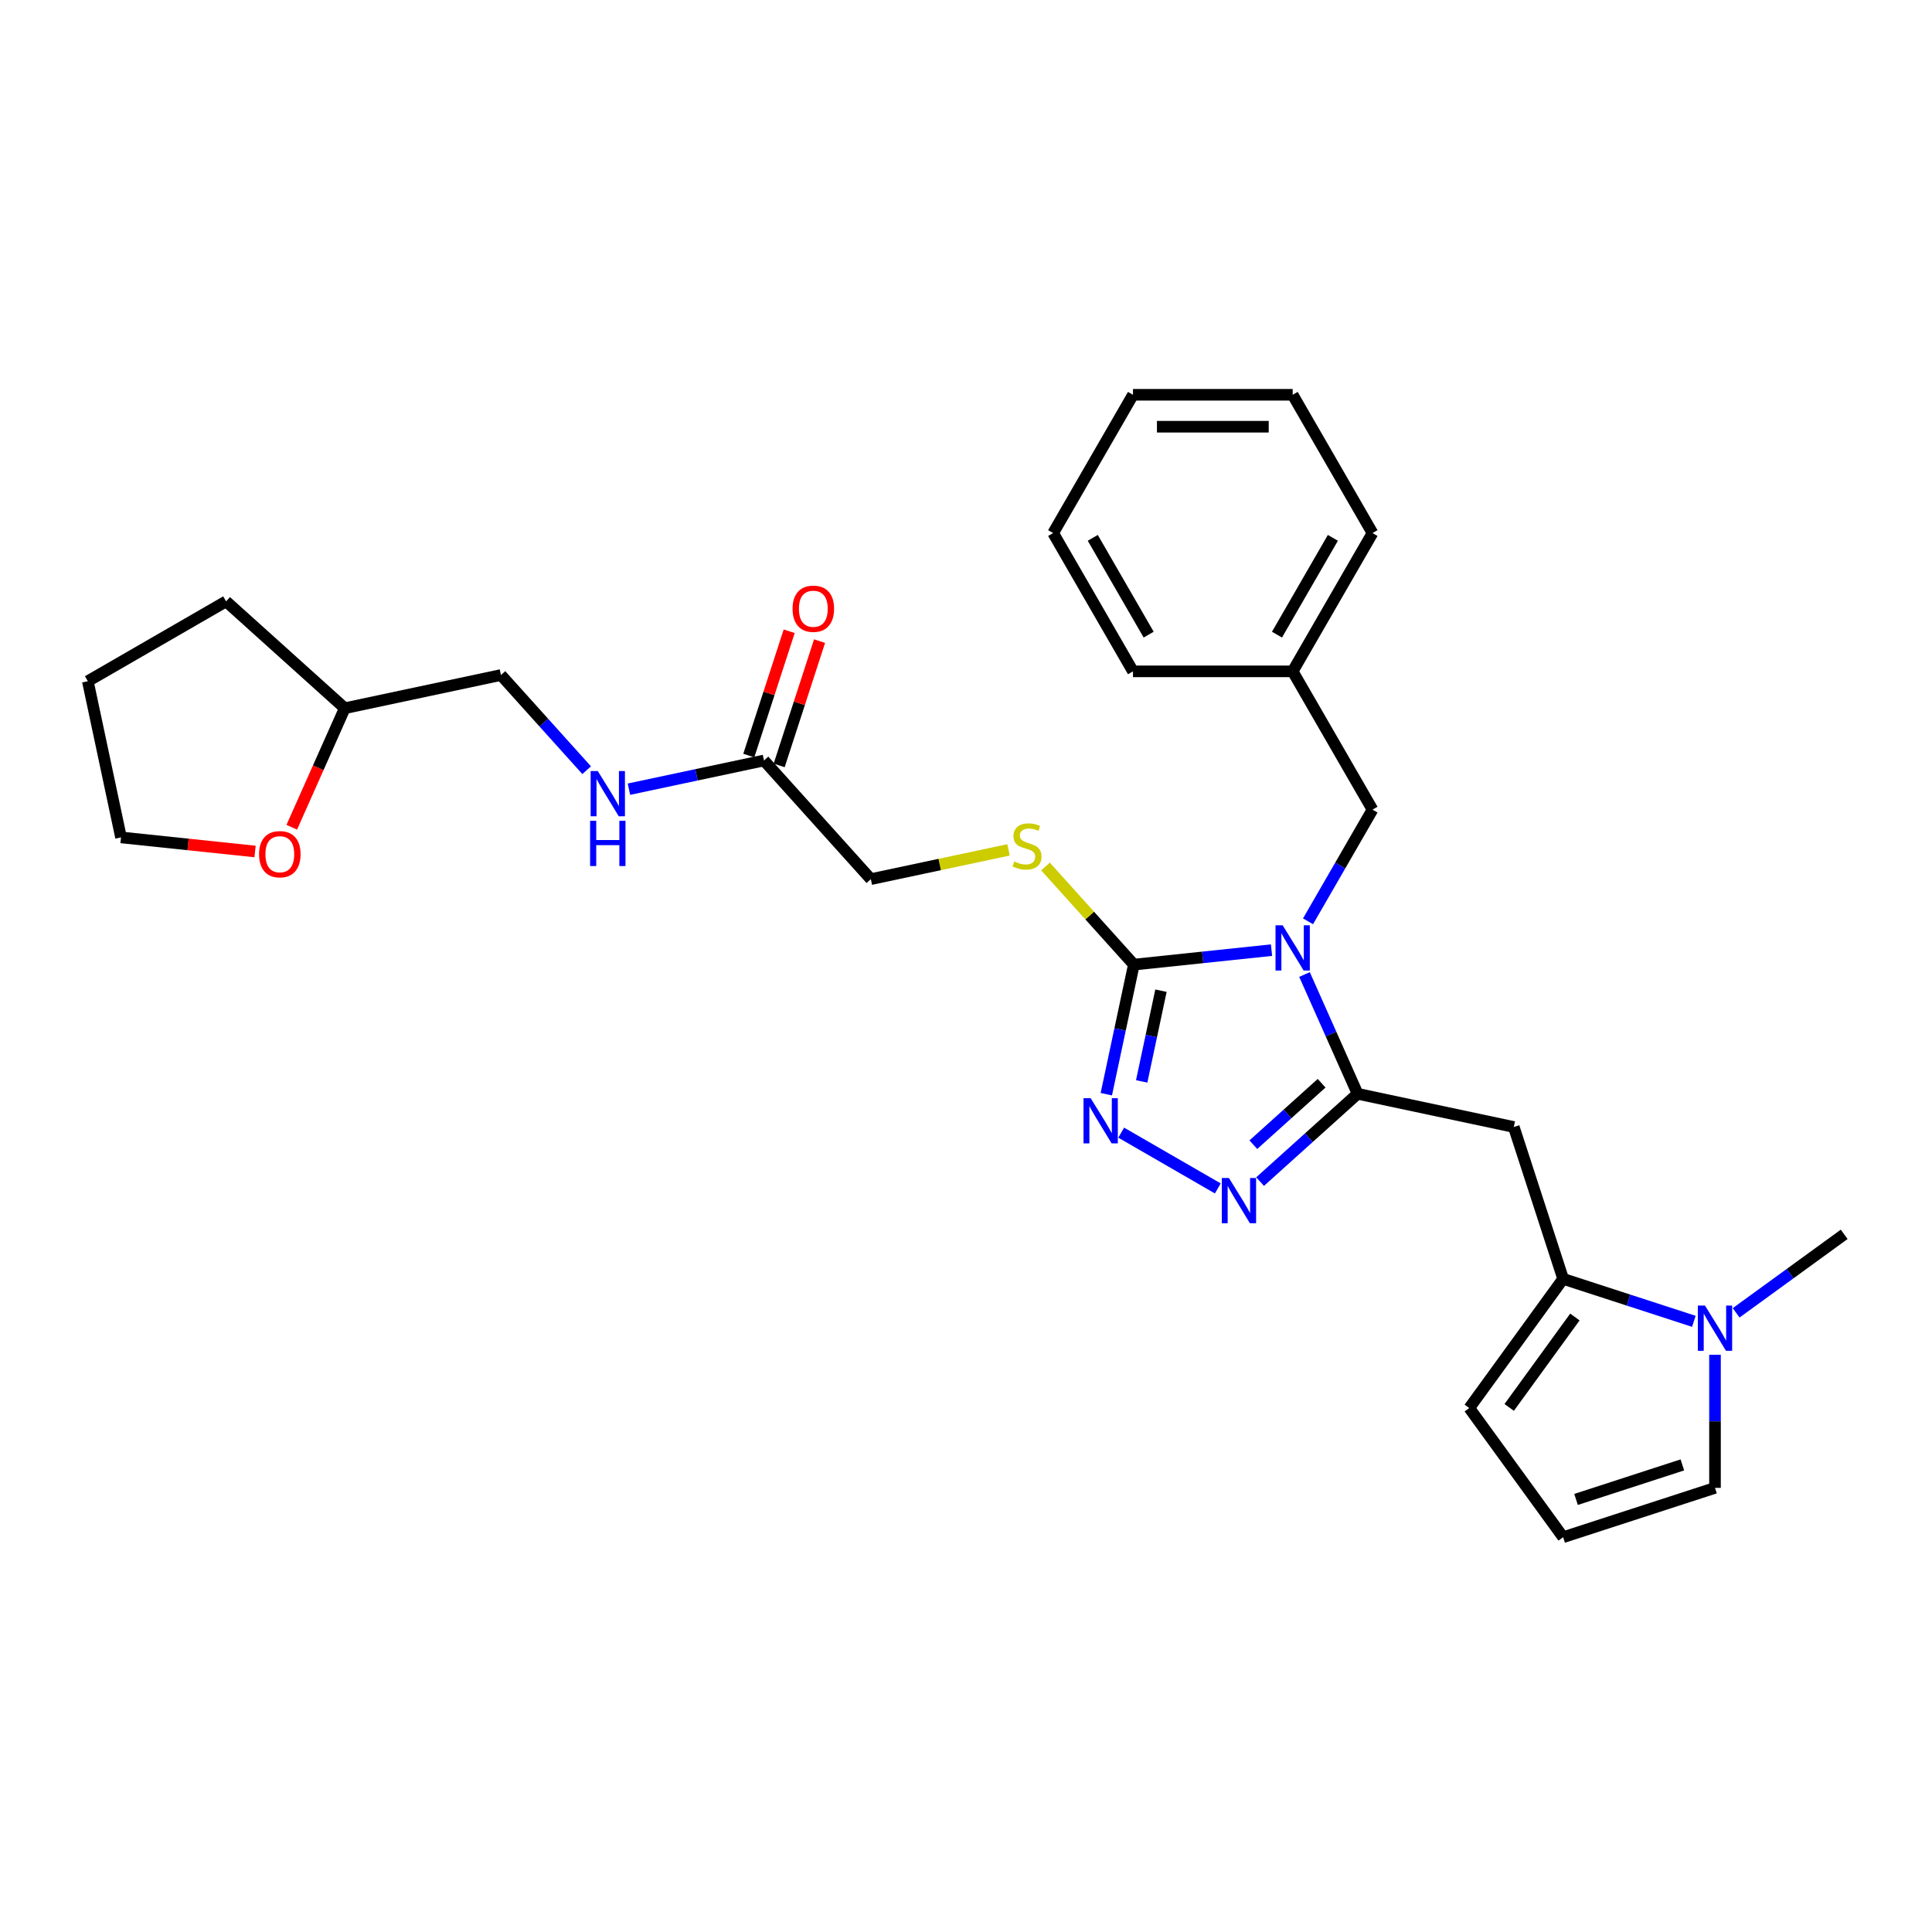 <?xml version='1.0' encoding='iso-8859-1'?>
<svg version='1.1' baseProfile='full'
              xmlns='http://www.w3.org/2000/svg'
                      xmlns:rdkit='http://www.rdkit.org/xml'
                      xmlns:xlink='http://www.w3.org/1999/xlink'
                  xml:space='preserve'
width='1000px' height='1000px' viewBox='0 0 1000 1000'>
<!-- END OF HEADER -->
<rect style='opacity:1.0;fill:#FFFFFF;stroke:none' width='1000' height='1000' x='0' y='0'> </rect>
<path class='bond-0' d='M 675.211,504.412 L 688.953,535.278' style='fill:none;fill-rule:evenodd;stroke:#0000FF;stroke-width:6px;stroke-linecap:butt;stroke-linejoin:miter;stroke-opacity:1' />
<path class='bond-0' d='M 688.953,535.278 L 702.696,566.145' style='fill:none;fill-rule:evenodd;stroke:#000000;stroke-width:6px;stroke-linecap:butt;stroke-linejoin:miter;stroke-opacity:1' />
<path class='bond-1' d='M 658.137,491.792 L 622.511,495.537' style='fill:none;fill-rule:evenodd;stroke:#0000FF;stroke-width:6px;stroke-linecap:butt;stroke-linejoin:miter;stroke-opacity:1' />
<path class='bond-1' d='M 622.511,495.537 L 586.884,499.281' style='fill:none;fill-rule:evenodd;stroke:#000000;stroke-width:6px;stroke-linecap:butt;stroke-linejoin:miter;stroke-opacity:1' />
<path class='bond-8' d='M 677.03,476.873 L 693.717,447.97' style='fill:none;fill-rule:evenodd;stroke:#0000FF;stroke-width:6px;stroke-linecap:butt;stroke-linejoin:miter;stroke-opacity:1' />
<path class='bond-8' d='M 693.717,447.97 L 710.404,419.067' style='fill:none;fill-rule:evenodd;stroke:#000000;stroke-width:6px;stroke-linecap:butt;stroke-linejoin:miter;stroke-opacity:1' />
<path class='bond-2' d='M 702.696,566.145 L 677.458,588.87' style='fill:none;fill-rule:evenodd;stroke:#000000;stroke-width:6px;stroke-linecap:butt;stroke-linejoin:miter;stroke-opacity:1' />
<path class='bond-2' d='M 677.458,588.87 L 652.219,611.595' style='fill:none;fill-rule:evenodd;stroke:#0000FF;stroke-width:6px;stroke-linecap:butt;stroke-linejoin:miter;stroke-opacity:1' />
<path class='bond-2' d='M 684.064,560.679 L 666.397,576.586' style='fill:none;fill-rule:evenodd;stroke:#000000;stroke-width:6px;stroke-linecap:butt;stroke-linejoin:miter;stroke-opacity:1' />
<path class='bond-2' d='M 666.397,576.586 L 648.73,592.494' style='fill:none;fill-rule:evenodd;stroke:#0000FF;stroke-width:6px;stroke-linecap:butt;stroke-linejoin:miter;stroke-opacity:1' />
<path class='bond-4' d='M 702.696,566.145 L 783.538,583.329' style='fill:none;fill-rule:evenodd;stroke:#000000;stroke-width:6px;stroke-linecap:butt;stroke-linejoin:miter;stroke-opacity:1' />
<path class='bond-3' d='M 586.884,499.281 L 579.756,532.818' style='fill:none;fill-rule:evenodd;stroke:#000000;stroke-width:6px;stroke-linecap:butt;stroke-linejoin:miter;stroke-opacity:1' />
<path class='bond-3' d='M 579.756,532.818 L 572.628,566.354' style='fill:none;fill-rule:evenodd;stroke:#0000FF;stroke-width:6px;stroke-linecap:butt;stroke-linejoin:miter;stroke-opacity:1' />
<path class='bond-3' d='M 600.914,512.779 L 595.924,536.255' style='fill:none;fill-rule:evenodd;stroke:#000000;stroke-width:6px;stroke-linecap:butt;stroke-linejoin:miter;stroke-opacity:1' />
<path class='bond-3' d='M 595.924,536.255 L 590.935,559.73' style='fill:none;fill-rule:evenodd;stroke:#0000FF;stroke-width:6px;stroke-linecap:butt;stroke-linejoin:miter;stroke-opacity:1' />
<path class='bond-7' d='M 586.884,499.281 L 564.019,473.886' style='fill:none;fill-rule:evenodd;stroke:#000000;stroke-width:6px;stroke-linecap:butt;stroke-linejoin:miter;stroke-opacity:1' />
<path class='bond-7' d='M 564.019,473.886 L 541.153,448.491' style='fill:none;fill-rule:evenodd;stroke:#CCCC00;stroke-width:6px;stroke-linecap:butt;stroke-linejoin:miter;stroke-opacity:1' />
<path class='bond-29' d='M 630.334,615.13 L 580.328,586.259' style='fill:none;fill-rule:evenodd;stroke:#0000FF;stroke-width:6px;stroke-linecap:butt;stroke-linejoin:miter;stroke-opacity:1' />
<path class='bond-5' d='M 783.538,583.329 L 809.078,661.932' style='fill:none;fill-rule:evenodd;stroke:#000000;stroke-width:6px;stroke-linecap:butt;stroke-linejoin:miter;stroke-opacity:1' />
<path class='bond-6' d='M 809.078,661.932 L 842.909,672.924' style='fill:none;fill-rule:evenodd;stroke:#000000;stroke-width:6px;stroke-linecap:butt;stroke-linejoin:miter;stroke-opacity:1' />
<path class='bond-6' d='M 842.909,672.924 L 876.739,683.916' style='fill:none;fill-rule:evenodd;stroke:#0000FF;stroke-width:6px;stroke-linecap:butt;stroke-linejoin:miter;stroke-opacity:1' />
<path class='bond-11' d='M 809.078,661.932 L 760.499,728.796' style='fill:none;fill-rule:evenodd;stroke:#000000;stroke-width:6px;stroke-linecap:butt;stroke-linejoin:miter;stroke-opacity:1' />
<path class='bond-11' d='M 815.164,681.678 L 781.158,728.482' style='fill:none;fill-rule:evenodd;stroke:#000000;stroke-width:6px;stroke-linecap:butt;stroke-linejoin:miter;stroke-opacity:1' />
<path class='bond-10' d='M 887.682,701.241 L 887.682,735.681' style='fill:none;fill-rule:evenodd;stroke:#0000FF;stroke-width:6px;stroke-linecap:butt;stroke-linejoin:miter;stroke-opacity:1' />
<path class='bond-10' d='M 887.682,735.681 L 887.682,770.12' style='fill:none;fill-rule:evenodd;stroke:#000000;stroke-width:6px;stroke-linecap:butt;stroke-linejoin:miter;stroke-opacity:1' />
<path class='bond-20' d='M 898.624,679.522 L 926.585,659.207' style='fill:none;fill-rule:evenodd;stroke:#0000FF;stroke-width:6px;stroke-linecap:butt;stroke-linejoin:miter;stroke-opacity:1' />
<path class='bond-20' d='M 926.585,659.207 L 954.545,638.892' style='fill:none;fill-rule:evenodd;stroke:#000000;stroke-width:6px;stroke-linecap:butt;stroke-linejoin:miter;stroke-opacity:1' />
<path class='bond-16' d='M 522.011,439.896 L 486.375,447.471' style='fill:none;fill-rule:evenodd;stroke:#CCCC00;stroke-width:6px;stroke-linecap:butt;stroke-linejoin:miter;stroke-opacity:1' />
<path class='bond-16' d='M 486.375,447.471 L 450.74,455.045' style='fill:none;fill-rule:evenodd;stroke:#000000;stroke-width:6px;stroke-linecap:butt;stroke-linejoin:miter;stroke-opacity:1' />
<path class='bond-18' d='M 710.404,419.067 L 669.08,347.491' style='fill:none;fill-rule:evenodd;stroke:#000000;stroke-width:6px;stroke-linecap:butt;stroke-linejoin:miter;stroke-opacity:1' />
<path class='bond-9' d='M 395.437,393.626 L 450.74,455.045' style='fill:none;fill-rule:evenodd;stroke:#000000;stroke-width:6px;stroke-linecap:butt;stroke-linejoin:miter;stroke-opacity:1' />
<path class='bond-13' d='M 395.437,393.626 L 360.487,401.054' style='fill:none;fill-rule:evenodd;stroke:#000000;stroke-width:6px;stroke-linecap:butt;stroke-linejoin:miter;stroke-opacity:1' />
<path class='bond-13' d='M 360.487,401.054 L 325.537,408.483' style='fill:none;fill-rule:evenodd;stroke:#0000FF;stroke-width:6px;stroke-linecap:butt;stroke-linejoin:miter;stroke-opacity:1' />
<path class='bond-14' d='M 403.297,396.18 L 413.75,364.01' style='fill:none;fill-rule:evenodd;stroke:#000000;stroke-width:6px;stroke-linecap:butt;stroke-linejoin:miter;stroke-opacity:1' />
<path class='bond-14' d='M 413.75,364.01 L 424.202,331.841' style='fill:none;fill-rule:evenodd;stroke:#FF0000;stroke-width:6px;stroke-linecap:butt;stroke-linejoin:miter;stroke-opacity:1' />
<path class='bond-14' d='M 387.577,391.072 L 398.029,358.902' style='fill:none;fill-rule:evenodd;stroke:#000000;stroke-width:6px;stroke-linecap:butt;stroke-linejoin:miter;stroke-opacity:1' />
<path class='bond-14' d='M 398.029,358.902 L 408.481,326.733' style='fill:none;fill-rule:evenodd;stroke:#FF0000;stroke-width:6px;stroke-linecap:butt;stroke-linejoin:miter;stroke-opacity:1' />
<path class='bond-31' d='M 887.682,770.12 L 809.078,795.66' style='fill:none;fill-rule:evenodd;stroke:#000000;stroke-width:6px;stroke-linecap:butt;stroke-linejoin:miter;stroke-opacity:1' />
<path class='bond-31' d='M 870.783,758.231 L 815.761,776.108' style='fill:none;fill-rule:evenodd;stroke:#000000;stroke-width:6px;stroke-linecap:butt;stroke-linejoin:miter;stroke-opacity:1' />
<path class='bond-12' d='M 760.499,728.796 L 809.078,795.66' style='fill:none;fill-rule:evenodd;stroke:#000000;stroke-width:6px;stroke-linecap:butt;stroke-linejoin:miter;stroke-opacity:1' />
<path class='bond-17' d='M 303.652,398.656 L 281.472,374.023' style='fill:none;fill-rule:evenodd;stroke:#0000FF;stroke-width:6px;stroke-linecap:butt;stroke-linejoin:miter;stroke-opacity:1' />
<path class='bond-17' d='M 281.472,374.023 L 259.292,349.389' style='fill:none;fill-rule:evenodd;stroke:#000000;stroke-width:6px;stroke-linecap:butt;stroke-linejoin:miter;stroke-opacity:1' />
<path class='bond-15' d='M 151.023,428.175 L 164.736,397.374' style='fill:none;fill-rule:evenodd;stroke:#FF0000;stroke-width:6px;stroke-linecap:butt;stroke-linejoin:miter;stroke-opacity:1' />
<path class='bond-15' d='M 164.736,397.374 L 178.45,366.573' style='fill:none;fill-rule:evenodd;stroke:#000000;stroke-width:6px;stroke-linecap:butt;stroke-linejoin:miter;stroke-opacity:1' />
<path class='bond-21' d='M 132.023,440.73 L 97.331,437.083' style='fill:none;fill-rule:evenodd;stroke:#FF0000;stroke-width:6px;stroke-linecap:butt;stroke-linejoin:miter;stroke-opacity:1' />
<path class='bond-21' d='M 97.331,437.083 L 62.638,433.437' style='fill:none;fill-rule:evenodd;stroke:#000000;stroke-width:6px;stroke-linecap:butt;stroke-linejoin:miter;stroke-opacity:1' />
<path class='bond-19' d='M 259.292,349.389 L 178.45,366.573' style='fill:none;fill-rule:evenodd;stroke:#000000;stroke-width:6px;stroke-linecap:butt;stroke-linejoin:miter;stroke-opacity:1' />
<path class='bond-22' d='M 669.08,347.491 L 710.404,275.916' style='fill:none;fill-rule:evenodd;stroke:#000000;stroke-width:6px;stroke-linecap:butt;stroke-linejoin:miter;stroke-opacity:1' />
<path class='bond-22' d='M 660.964,328.49 L 689.89,278.387' style='fill:none;fill-rule:evenodd;stroke:#000000;stroke-width:6px;stroke-linecap:butt;stroke-linejoin:miter;stroke-opacity:1' />
<path class='bond-23' d='M 669.08,347.491 L 586.432,347.491' style='fill:none;fill-rule:evenodd;stroke:#000000;stroke-width:6px;stroke-linecap:butt;stroke-linejoin:miter;stroke-opacity:1' />
<path class='bond-24' d='M 178.45,366.573 L 117.03,311.27' style='fill:none;fill-rule:evenodd;stroke:#000000;stroke-width:6px;stroke-linecap:butt;stroke-linejoin:miter;stroke-opacity:1' />
<path class='bond-32' d='M 62.638,433.437 L 45.455,352.595' style='fill:none;fill-rule:evenodd;stroke:#000000;stroke-width:6px;stroke-linecap:butt;stroke-linejoin:miter;stroke-opacity:1' />
<path class='bond-27' d='M 710.404,275.916 L 669.08,204.34' style='fill:none;fill-rule:evenodd;stroke:#000000;stroke-width:6px;stroke-linecap:butt;stroke-linejoin:miter;stroke-opacity:1' />
<path class='bond-26' d='M 586.432,347.491 L 545.107,275.916' style='fill:none;fill-rule:evenodd;stroke:#000000;stroke-width:6px;stroke-linecap:butt;stroke-linejoin:miter;stroke-opacity:1' />
<path class='bond-26' d='M 594.548,328.49 L 565.621,278.387' style='fill:none;fill-rule:evenodd;stroke:#000000;stroke-width:6px;stroke-linecap:butt;stroke-linejoin:miter;stroke-opacity:1' />
<path class='bond-25' d='M 117.03,311.27 L 45.455,352.595' style='fill:none;fill-rule:evenodd;stroke:#000000;stroke-width:6px;stroke-linecap:butt;stroke-linejoin:miter;stroke-opacity:1' />
<path class='bond-28' d='M 545.107,275.916 L 586.432,204.34' style='fill:none;fill-rule:evenodd;stroke:#000000;stroke-width:6px;stroke-linecap:butt;stroke-linejoin:miter;stroke-opacity:1' />
<path class='bond-30' d='M 669.08,204.34 L 586.432,204.34' style='fill:none;fill-rule:evenodd;stroke:#000000;stroke-width:6px;stroke-linecap:butt;stroke-linejoin:miter;stroke-opacity:1' />
<path class='bond-30' d='M 656.683,220.87 L 598.829,220.87' style='fill:none;fill-rule:evenodd;stroke:#000000;stroke-width:6px;stroke-linecap:butt;stroke-linejoin:miter;stroke-opacity:1' />
<path  class='atom-0' d='M 663.906 478.939
L 671.576 491.337
Q 672.336 492.56, 673.56 494.775
Q 674.783 496.99, 674.849 497.122
L 674.849 478.939
L 677.956 478.939
L 677.956 502.345
L 674.75 502.345
L 666.518 488.791
Q 665.559 487.204, 664.534 485.386
Q 663.543 483.568, 663.245 483.006
L 663.245 502.345
L 660.204 502.345
L 660.204 478.939
L 663.906 478.939
' fill='#0000FF'/>
<path  class='atom-3' d='M 636.103 609.745
L 643.772 622.142
Q 644.533 623.365, 645.756 625.58
Q 646.979 627.795, 647.045 627.928
L 647.045 609.745
L 650.153 609.745
L 650.153 633.151
L 646.946 633.151
L 638.714 619.597
Q 637.756 618.01, 636.731 616.191
Q 635.739 614.373, 635.441 613.811
L 635.441 633.151
L 632.4 633.151
L 632.4 609.745
L 636.103 609.745
' fill='#0000FF'/>
<path  class='atom-4' d='M 564.527 568.421
L 572.197 580.818
Q 572.957 582.041, 574.18 584.256
Q 575.404 586.471, 575.47 586.603
L 575.47 568.421
L 578.577 568.421
L 578.577 591.827
L 575.371 591.827
L 567.139 578.272
Q 566.18 576.686, 565.155 574.867
Q 564.163 573.049, 563.866 572.487
L 563.866 591.827
L 560.824 591.827
L 560.824 568.421
L 564.527 568.421
' fill='#0000FF'/>
<path  class='atom-7' d='M 882.508 675.769
L 890.177 688.166
Q 890.938 689.389, 892.161 691.604
Q 893.384 693.819, 893.45 693.952
L 893.45 675.769
L 896.558 675.769
L 896.558 699.175
L 893.351 699.175
L 885.119 685.621
Q 884.161 684.034, 883.136 682.216
Q 882.144 680.397, 881.847 679.835
L 881.847 699.175
L 878.805 699.175
L 878.805 675.769
L 882.508 675.769
' fill='#0000FF'/>
<path  class='atom-8' d='M 524.97 445.895
Q 525.234 445.994, 526.325 446.457
Q 527.416 446.92, 528.607 447.217
Q 529.83 447.482, 531.02 447.482
Q 533.235 447.482, 534.524 446.424
Q 535.813 445.333, 535.813 443.449
Q 535.813 442.159, 535.152 441.366
Q 534.524 440.573, 533.532 440.143
Q 532.541 439.713, 530.888 439.217
Q 528.805 438.589, 527.549 437.994
Q 526.325 437.399, 525.433 436.143
Q 524.573 434.886, 524.573 432.771
Q 524.573 429.828, 526.557 428.01
Q 528.573 426.192, 532.541 426.192
Q 535.251 426.192, 538.326 427.481
L 537.566 430.027
Q 534.756 428.87, 532.64 428.87
Q 530.359 428.87, 529.102 429.828
Q 527.846 430.754, 527.879 432.374
Q 527.879 433.63, 528.507 434.39
Q 529.169 435.151, 530.094 435.581
Q 531.053 436.01, 532.64 436.506
Q 534.756 437.167, 536.012 437.829
Q 537.268 438.49, 538.161 439.845
Q 539.086 441.168, 539.086 443.449
Q 539.086 446.689, 536.904 448.441
Q 534.756 450.16, 531.152 450.16
Q 529.069 450.16, 527.483 449.697
Q 525.929 449.267, 524.077 448.507
L 524.97 445.895
' fill='#CCCC00'/>
<path  class='atom-14' d='M 309.421 399.106
L 317.091 411.503
Q 317.851 412.727, 319.074 414.942
Q 320.297 417.157, 320.364 417.289
L 320.364 399.106
L 323.471 399.106
L 323.471 422.512
L 320.264 422.512
L 312.033 408.958
Q 311.074 407.371, 310.049 405.553
Q 309.057 403.734, 308.76 403.172
L 308.76 422.512
L 305.718 422.512
L 305.718 399.106
L 309.421 399.106
' fill='#0000FF'/>
<path  class='atom-14' d='M 305.437 424.853
L 308.611 424.853
L 308.611 434.804
L 320.578 434.804
L 320.578 424.853
L 323.752 424.853
L 323.752 448.259
L 320.578 448.259
L 320.578 437.448
L 308.611 437.448
L 308.611 448.259
L 305.437 448.259
L 305.437 424.853
' fill='#0000FF'/>
<path  class='atom-15' d='M 410.232 315.088
Q 410.232 309.468, 413.009 306.328
Q 415.786 303.187, 420.977 303.187
Q 426.167 303.187, 428.944 306.328
Q 431.721 309.468, 431.721 315.088
Q 431.721 320.775, 428.911 324.014
Q 426.101 327.221, 420.977 327.221
Q 415.82 327.221, 413.009 324.014
Q 410.232 320.808, 410.232 315.088
M 420.977 324.576
Q 424.547 324.576, 426.465 322.196
Q 428.415 319.783, 428.415 315.088
Q 428.415 310.493, 426.465 308.179
Q 424.547 305.832, 420.977 305.832
Q 417.406 305.832, 415.456 308.146
Q 413.538 310.46, 413.538 315.088
Q 413.538 319.816, 415.456 322.196
Q 417.406 324.576, 420.977 324.576
' fill='#FF0000'/>
<path  class='atom-16' d='M 134.089 442.142
Q 134.089 436.522, 136.866 433.381
Q 139.643 430.241, 144.834 430.241
Q 150.024 430.241, 152.801 433.381
Q 155.578 436.522, 155.578 442.142
Q 155.578 447.828, 152.768 451.068
Q 149.958 454.275, 144.834 454.275
Q 139.676 454.275, 136.866 451.068
Q 134.089 447.861, 134.089 442.142
M 144.834 451.63
Q 148.404 451.63, 150.322 449.25
Q 152.272 446.837, 152.272 442.142
Q 152.272 437.547, 150.322 435.233
Q 148.404 432.886, 144.834 432.886
Q 141.263 432.886, 139.313 435.2
Q 137.395 437.514, 137.395 442.142
Q 137.395 446.87, 139.313 449.25
Q 141.263 451.63, 144.834 451.63
' fill='#FF0000'/>
</svg>

